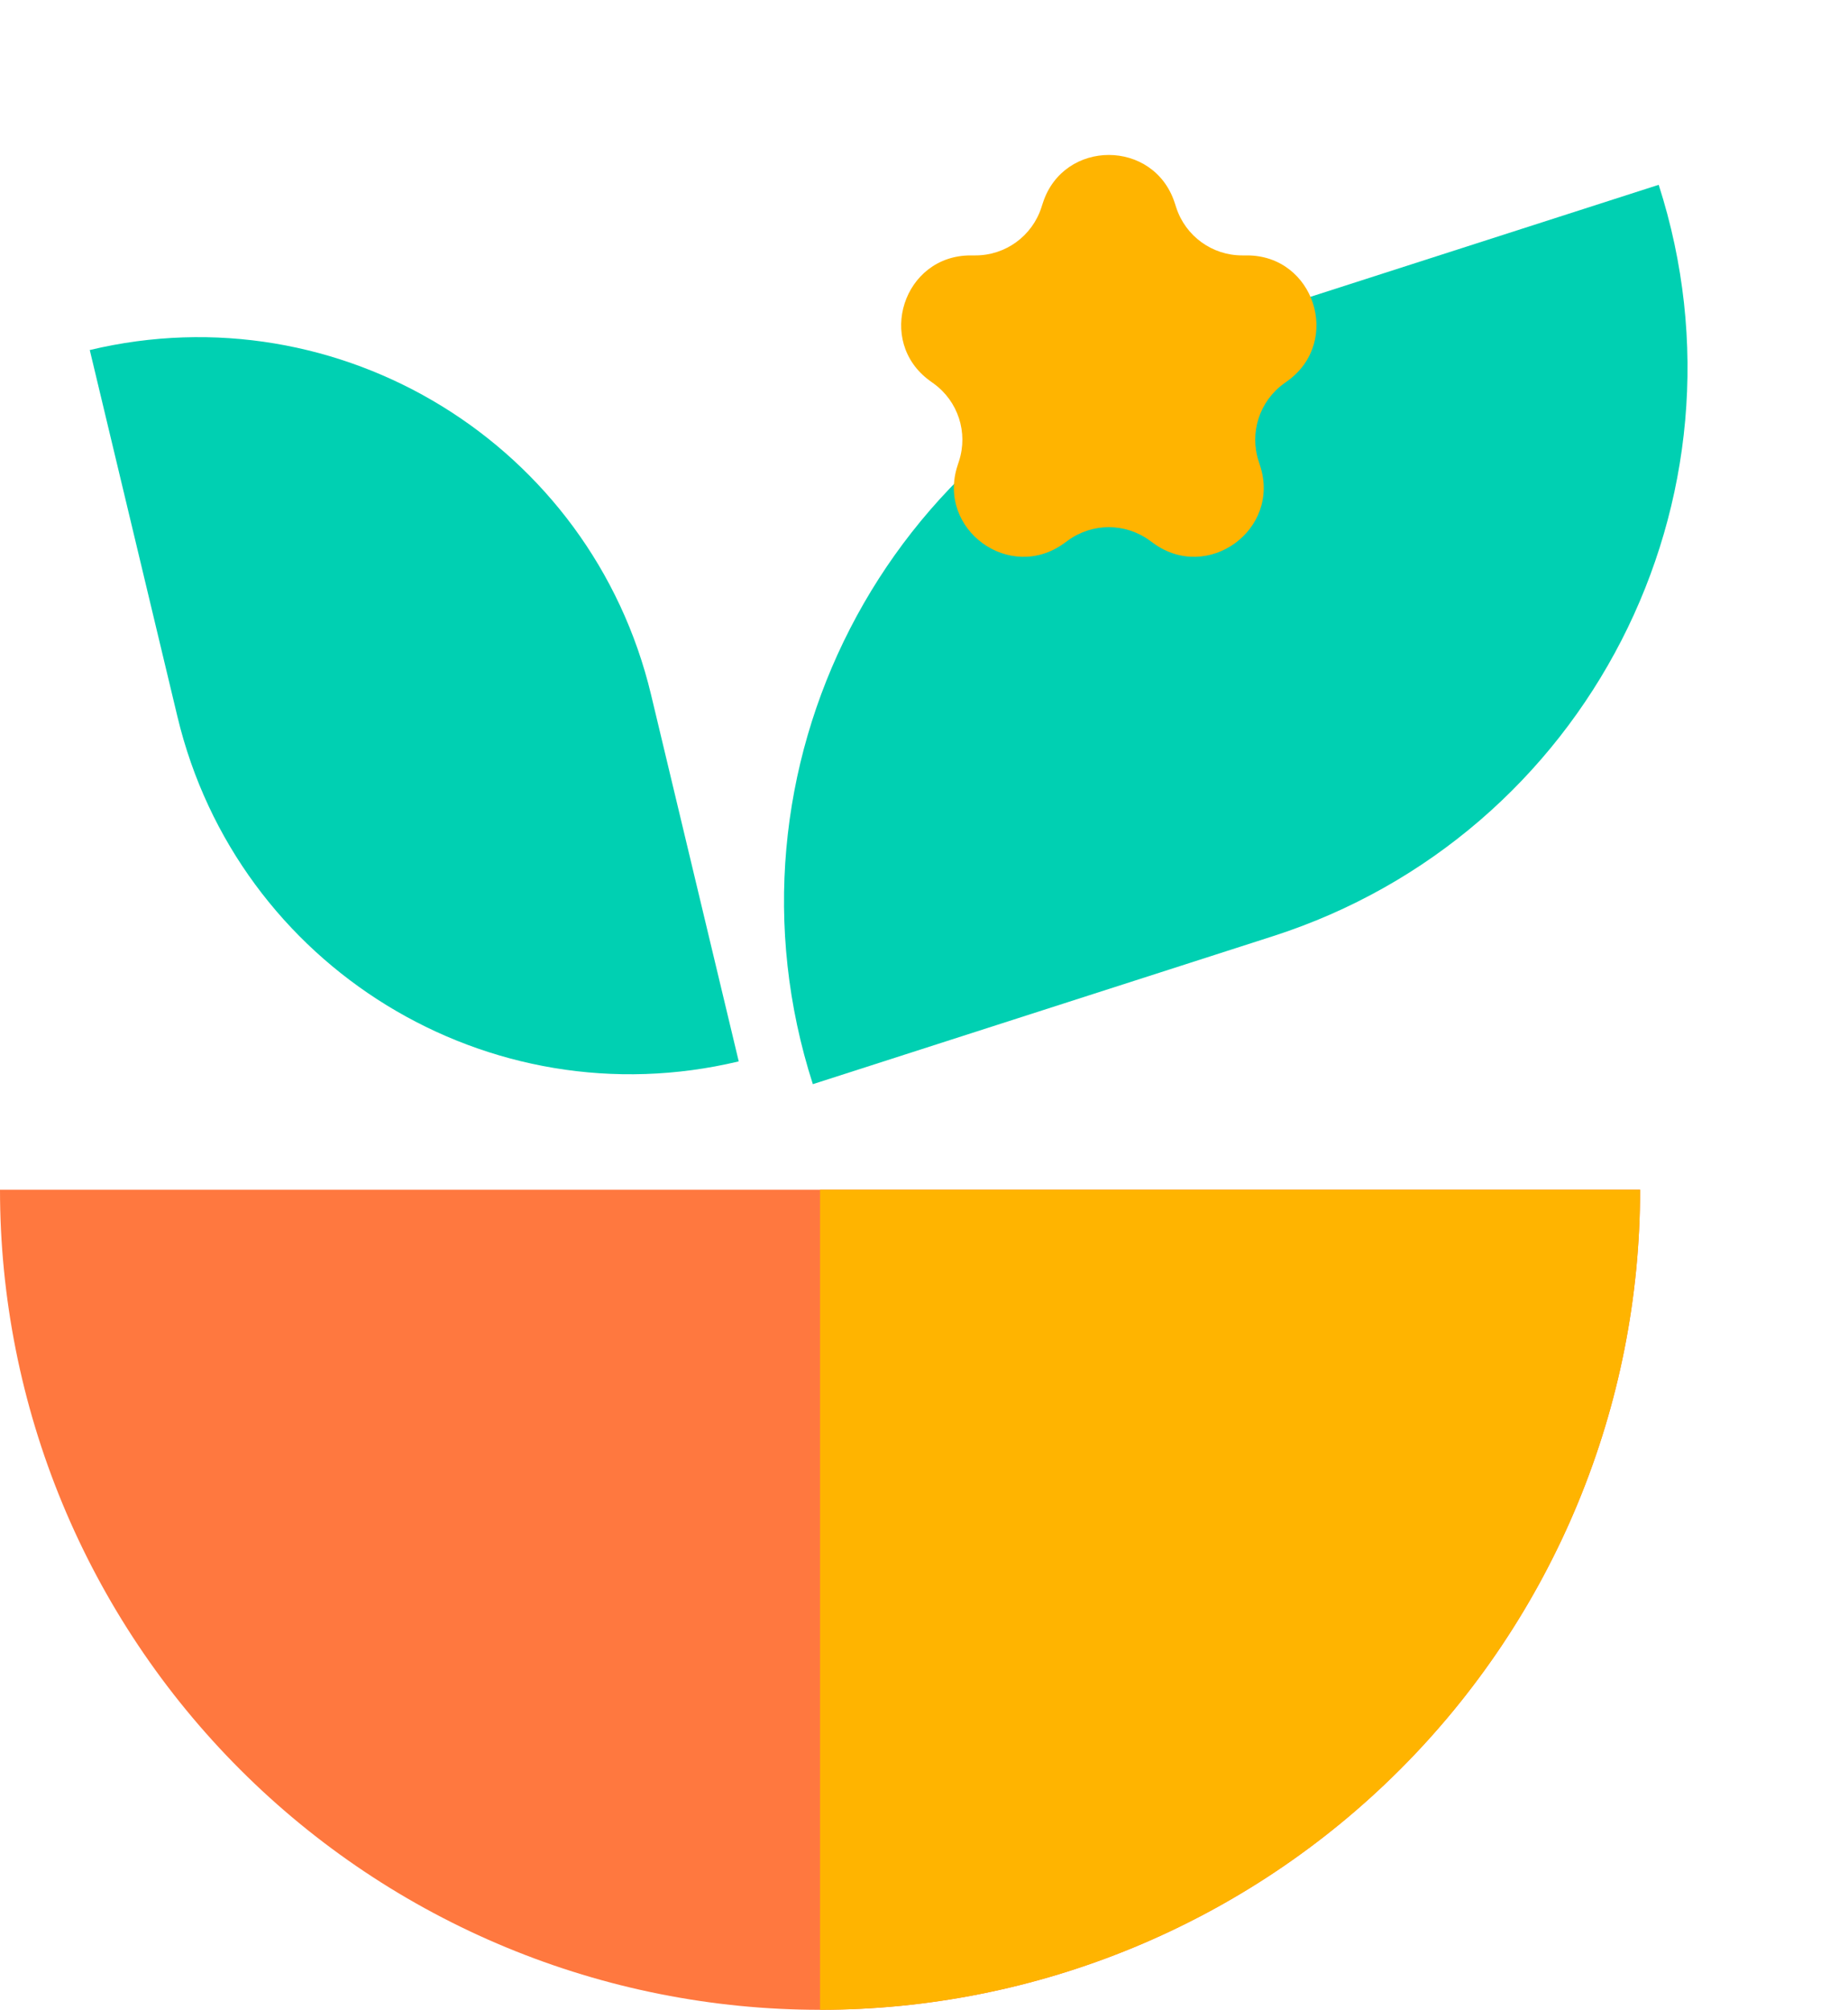 <?xml version="1.0" encoding="UTF-8"?>
<svg xmlns="http://www.w3.org/2000/svg" width="80" height="87" viewBox="0 0 80 87" fill="none">
  <path d="M71 51.5C71 56.162 70.082 60.778 68.298 65.085C66.514 69.392 63.899 73.306 60.602 76.602C57.306 79.899 53.392 82.514 49.085 84.298C44.778 86.082 40.162 87 35.5 87C30.838 87 26.222 86.082 21.915 84.298C17.608 82.514 13.694 79.899 10.398 76.602C7.101 73.306 4.486 69.392 2.702 65.085C0.918 60.778 -4.07558e-07 56.162 0 51.5L35.5 51.5H71Z" fill="#FF783F"></path>
  <path d="M71 51.5C71 56.162 70.082 60.778 68.298 65.085C66.514 69.392 63.899 73.306 60.602 76.602C57.306 79.899 53.392 82.514 49.085 84.298C44.778 86.082 40.162 87 35.5 87L35.5 51.5H71Z" fill="#FFB400"></path>
  <path d="M71.805 8V8C76.176 21.591 68.701 36.153 55.11 40.524L35.188 46.931V46.931C30.817 33.339 38.291 18.778 51.883 14.407L71.805 8Z" fill="#00D0B2"></path>
  <path d="M31.98 45.945V45.945C21.151 48.535 10.272 41.855 7.682 31.025L3.886 15.152V15.152C14.716 12.562 25.594 19.241 28.184 30.071L31.98 45.945Z" fill="#00D0B2"></path>
  <path d="M45.147 8.781C46.045 6.017 49.955 6.017 50.853 8.781L50.919 8.983C51.32 10.219 52.472 11.056 53.772 11.056H53.984C56.89 11.056 58.098 14.775 55.747 16.483L55.576 16.607C54.524 17.371 54.084 18.725 54.486 19.962L54.551 20.163C55.449 22.927 52.286 25.225 49.935 23.517L49.763 23.393C48.712 22.629 47.288 22.629 46.237 23.393L46.065 23.517C43.714 25.225 40.551 22.927 41.449 20.163L41.514 19.962C41.916 18.725 41.476 17.371 40.424 16.607L40.253 16.483C37.902 14.775 39.11 11.056 42.016 11.056H42.228C43.528 11.056 44.68 10.219 45.081 8.983L45.147 8.781Z" fill="#FFB400"></path>
</svg>
